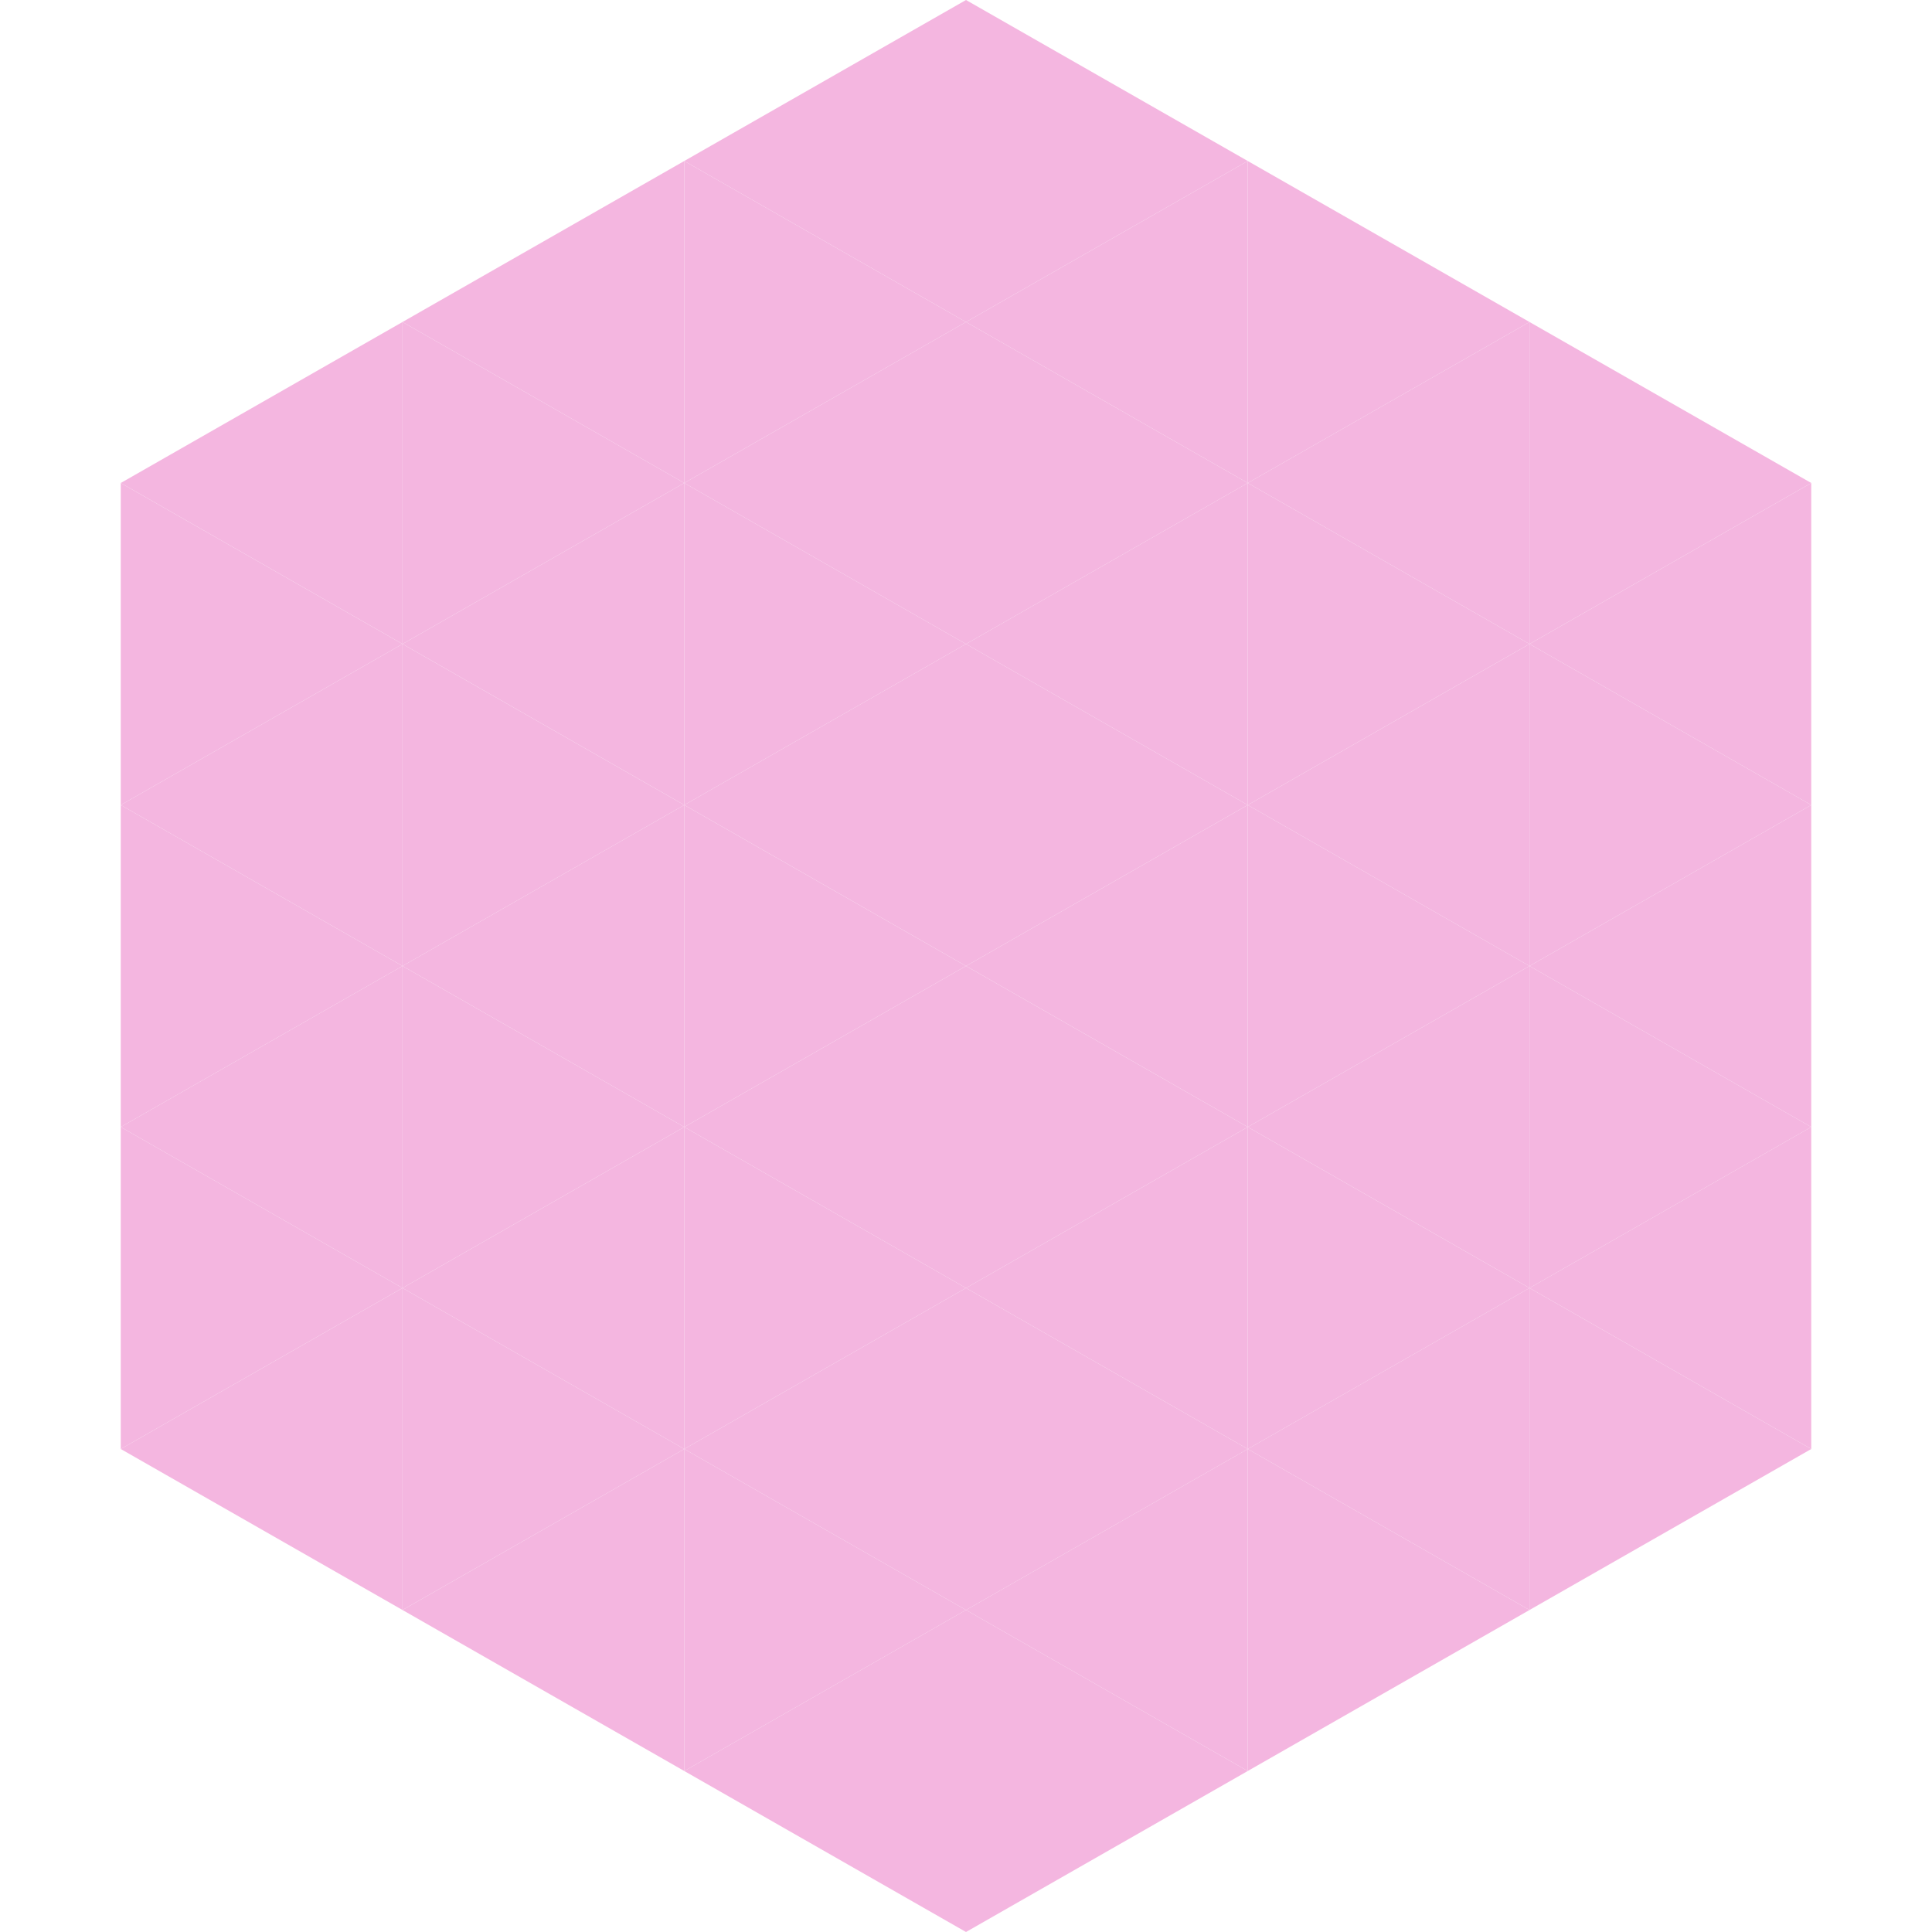 <?xml version="1.0"?>
<!-- Generated by SVGo -->
<svg width="240" height="240"
     xmlns="http://www.w3.org/2000/svg"
     xmlns:xlink="http://www.w3.org/1999/xlink">
<polygon points="50,40 15,60 50,80" style="fill:rgb(244,182,224)" />
<polygon points="190,40 225,60 190,80" style="fill:rgb(244,182,224)" />
<polygon points="15,60 50,80 15,100" style="fill:rgb(244,182,224)" />
<polygon points="225,60 190,80 225,100" style="fill:rgb(244,182,224)" />
<polygon points="50,80 15,100 50,120" style="fill:rgb(244,182,224)" />
<polygon points="190,80 225,100 190,120" style="fill:rgb(244,182,224)" />
<polygon points="15,100 50,120 15,140" style="fill:rgb(244,182,224)" />
<polygon points="225,100 190,120 225,140" style="fill:rgb(244,182,224)" />
<polygon points="50,120 15,140 50,160" style="fill:rgb(244,182,224)" />
<polygon points="190,120 225,140 190,160" style="fill:rgb(244,182,224)" />
<polygon points="15,140 50,160 15,180" style="fill:rgb(244,182,224)" />
<polygon points="225,140 190,160 225,180" style="fill:rgb(244,182,224)" />
<polygon points="50,160 15,180 50,200" style="fill:rgb(244,182,224)" />
<polygon points="190,160 225,180 190,200" style="fill:rgb(244,182,224)" />
<polygon points="15,180 50,200 15,220" style="fill:rgb(255,255,255); fill-opacity:0" />
<polygon points="225,180 190,200 225,220" style="fill:rgb(255,255,255); fill-opacity:0" />
<polygon points="50,0 85,20 50,40" style="fill:rgb(255,255,255); fill-opacity:0" />
<polygon points="190,0 155,20 190,40" style="fill:rgb(255,255,255); fill-opacity:0" />
<polygon points="85,20 50,40 85,60" style="fill:rgb(244,182,224)" />
<polygon points="155,20 190,40 155,60" style="fill:rgb(244,182,224)" />
<polygon points="50,40 85,60 50,80" style="fill:rgb(244,182,224)" />
<polygon points="190,40 155,60 190,80" style="fill:rgb(244,182,224)" />
<polygon points="85,60 50,80 85,100" style="fill:rgb(244,182,224)" />
<polygon points="155,60 190,80 155,100" style="fill:rgb(244,182,224)" />
<polygon points="50,80 85,100 50,120" style="fill:rgb(244,182,224)" />
<polygon points="190,80 155,100 190,120" style="fill:rgb(244,182,224)" />
<polygon points="85,100 50,120 85,140" style="fill:rgb(244,182,224)" />
<polygon points="155,100 190,120 155,140" style="fill:rgb(244,182,224)" />
<polygon points="50,120 85,140 50,160" style="fill:rgb(244,182,224)" />
<polygon points="190,120 155,140 190,160" style="fill:rgb(244,182,224)" />
<polygon points="85,140 50,160 85,180" style="fill:rgb(244,182,224)" />
<polygon points="155,140 190,160 155,180" style="fill:rgb(244,182,224)" />
<polygon points="50,160 85,180 50,200" style="fill:rgb(244,182,224)" />
<polygon points="190,160 155,180 190,200" style="fill:rgb(244,182,224)" />
<polygon points="85,180 50,200 85,220" style="fill:rgb(244,182,224)" />
<polygon points="155,180 190,200 155,220" style="fill:rgb(244,182,224)" />
<polygon points="120,0 85,20 120,40" style="fill:rgb(244,182,224)" />
<polygon points="120,0 155,20 120,40" style="fill:rgb(244,182,224)" />
<polygon points="85,20 120,40 85,60" style="fill:rgb(244,182,224)" />
<polygon points="155,20 120,40 155,60" style="fill:rgb(244,182,224)" />
<polygon points="120,40 85,60 120,80" style="fill:rgb(244,182,224)" />
<polygon points="120,40 155,60 120,80" style="fill:rgb(244,182,224)" />
<polygon points="85,60 120,80 85,100" style="fill:rgb(244,182,224)" />
<polygon points="155,60 120,80 155,100" style="fill:rgb(244,182,224)" />
<polygon points="120,80 85,100 120,120" style="fill:rgb(244,182,224)" />
<polygon points="120,80 155,100 120,120" style="fill:rgb(244,182,224)" />
<polygon points="85,100 120,120 85,140" style="fill:rgb(244,182,224)" />
<polygon points="155,100 120,120 155,140" style="fill:rgb(244,182,224)" />
<polygon points="120,120 85,140 120,160" style="fill:rgb(244,182,224)" />
<polygon points="120,120 155,140 120,160" style="fill:rgb(244,182,224)" />
<polygon points="85,140 120,160 85,180" style="fill:rgb(244,182,224)" />
<polygon points="155,140 120,160 155,180" style="fill:rgb(244,182,224)" />
<polygon points="120,160 85,180 120,200" style="fill:rgb(244,182,224)" />
<polygon points="120,160 155,180 120,200" style="fill:rgb(244,182,224)" />
<polygon points="85,180 120,200 85,220" style="fill:rgb(244,182,224)" />
<polygon points="155,180 120,200 155,220" style="fill:rgb(244,182,224)" />
<polygon points="120,200 85,220 120,240" style="fill:rgb(244,182,224)" />
<polygon points="120,200 155,220 120,240" style="fill:rgb(244,182,224)" />
<polygon points="85,220 120,240 85,260" style="fill:rgb(255,255,255); fill-opacity:0" />
<polygon points="155,220 120,240 155,260" style="fill:rgb(255,255,255); fill-opacity:0" />
</svg>
